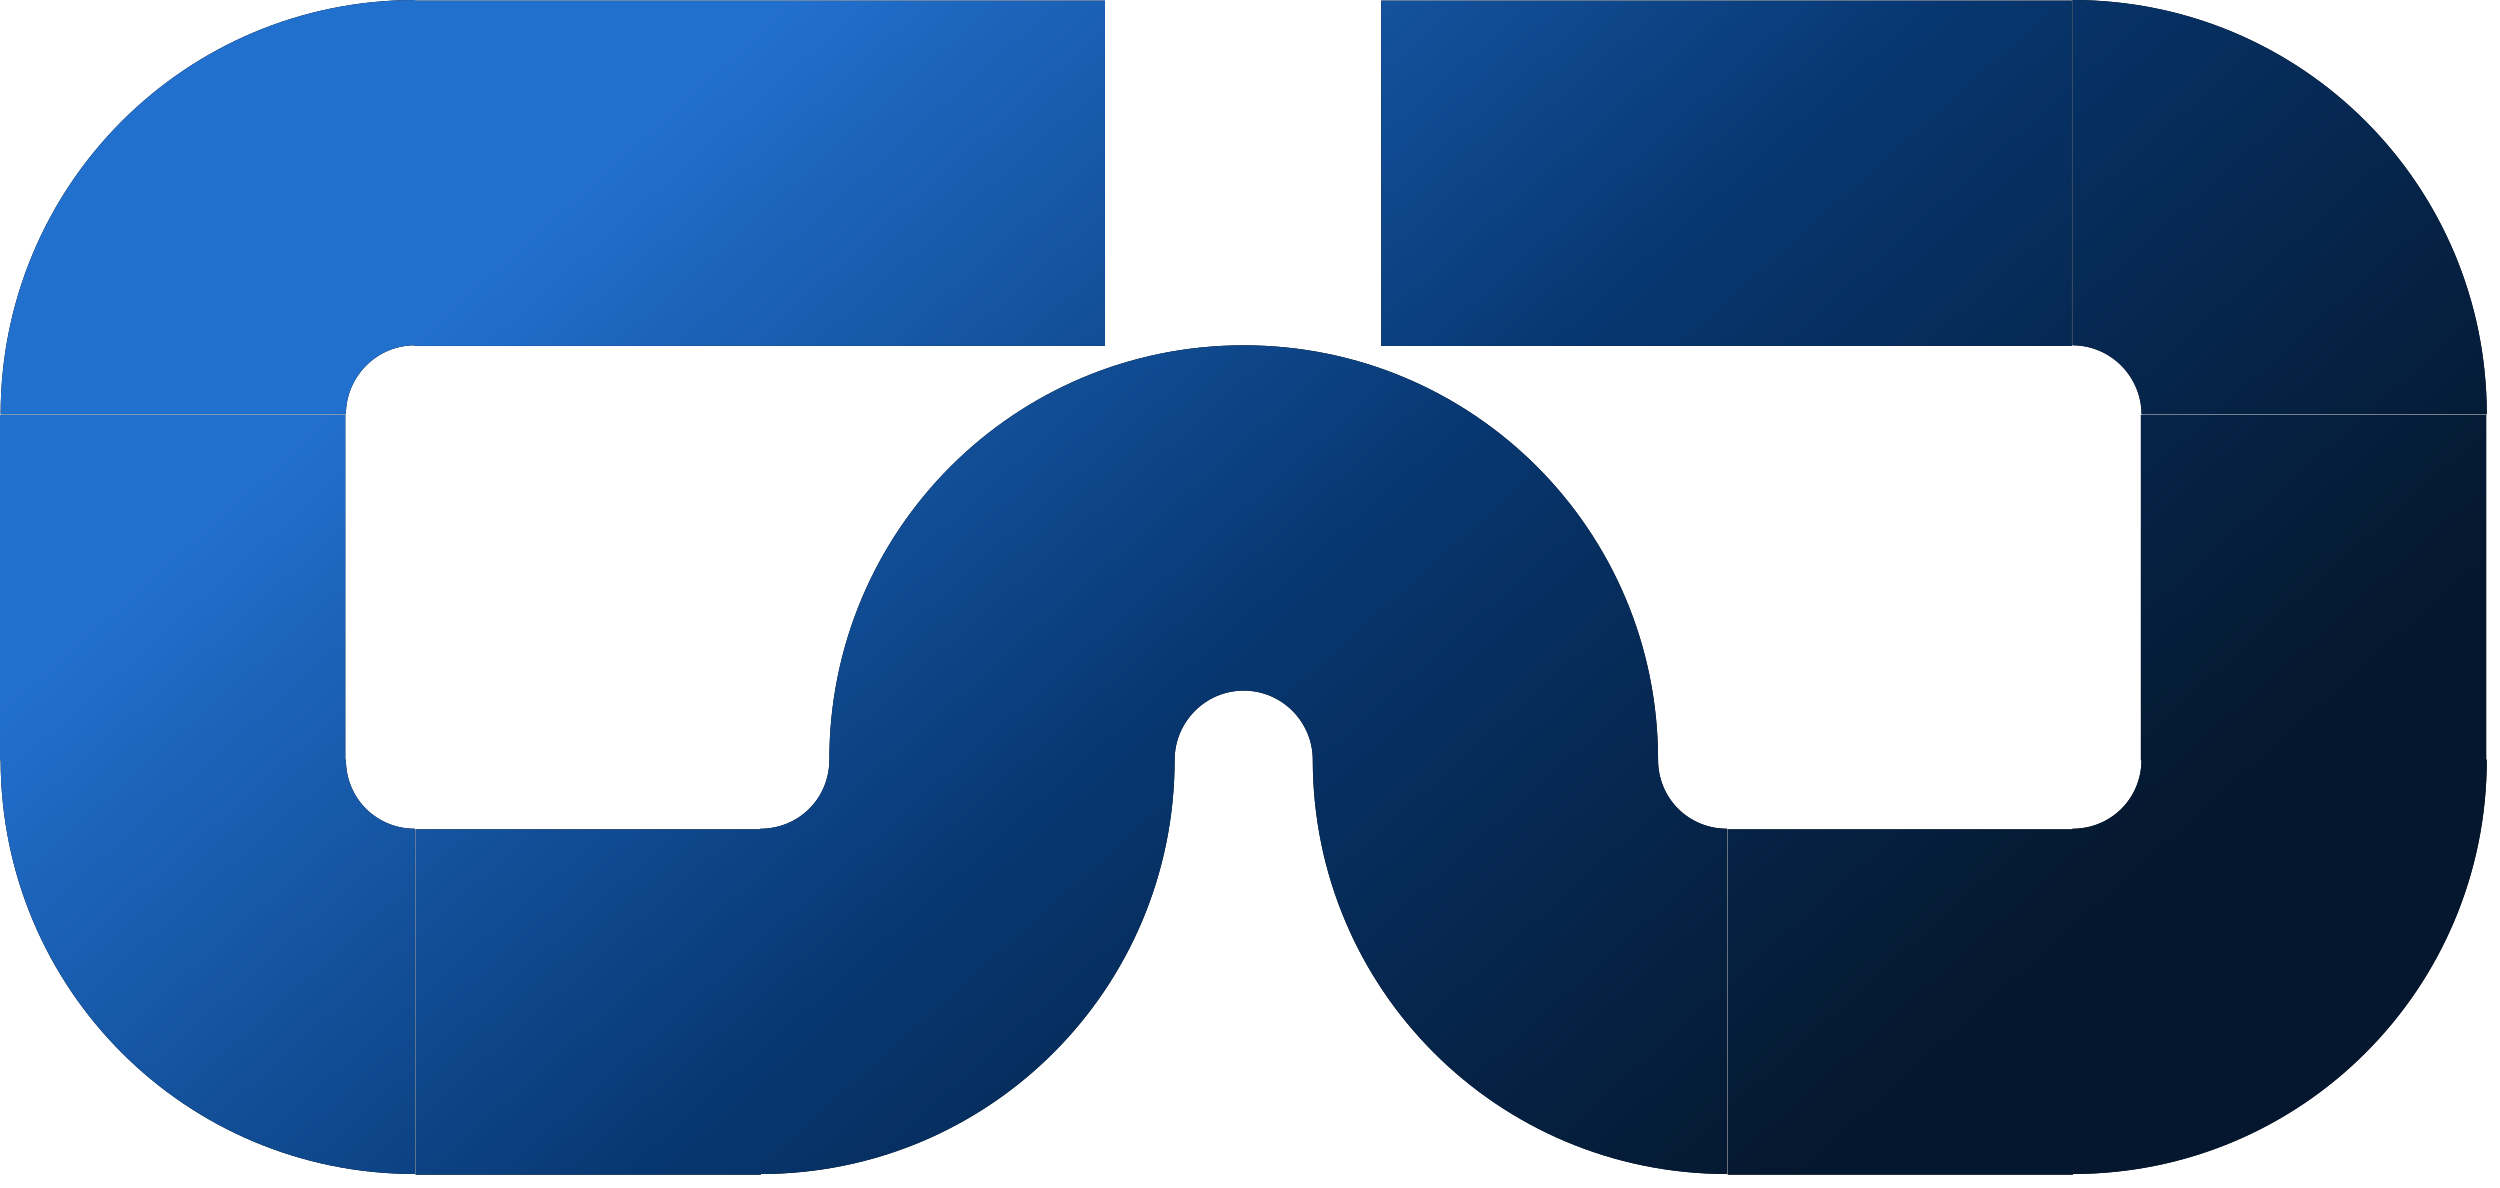 <?xml version="1.0" encoding="UTF-8"?> <svg xmlns="http://www.w3.org/2000/svg" width="181" height="86" viewBox="0 0 181 86" fill="none"><g clip-path="url(#clip0_36_13086)"><path fill-rule="evenodd" clip-rule="evenodd" d="M30.044 0V0.045H55H80V25.045H55H30V25C27.221 25.024 25.044 27.314 25.044 30H0.044C0.044 13.4 13.444 0 30.044 0ZM0 30.045V55.045H0.044C0.068 71.624 13.459 85 30.044 85V60C27.244 60 25.044 57.8 25.044 55H25V30.045H0ZM60.044 55C60.044 38.4 73.444 25 90.044 25C106.644 25 120.044 38.4 120.044 55C120.044 57.8 122.244 60 125.044 60V85C108.444 85 95.044 71.6 95.044 55C95.044 52.3 92.844 50 90.044 50C87.244 50 85.044 52.3 85.044 55C85.044 71.585 71.668 84.976 55.089 85V85.044H30.089V60.044H55.044V60C57.844 60 60.044 57.8 60.044 55ZM150 0.045H125H100V25.045H125H150V0.045ZM155 30.045V55.045H155.044C155.02 57.824 152.829 60 150.044 60V60.044H125.089V85.044H150.089V85C166.668 84.976 180.044 71.585 180.044 55H180V30.045H155ZM150.044 25V0C166.644 0 180.044 13.4 180.044 30H155.044C155.044 27.3 152.844 25 150.044 25Z" fill="black"></path><path fill-rule="evenodd" clip-rule="evenodd" d="M30.044 0V0.045H55H80V25.045H55H30V25C27.221 25.024 25.044 27.314 25.044 30H0.044C0.044 13.4 13.444 0 30.044 0ZM0 30.045V55.045H0.044C0.068 71.624 13.459 85 30.044 85V60C27.244 60 25.044 57.8 25.044 55H25V30.045H0ZM60.044 55C60.044 38.4 73.444 25 90.044 25C106.644 25 120.044 38.4 120.044 55C120.044 57.8 122.244 60 125.044 60V85C108.444 85 95.044 71.6 95.044 55C95.044 52.3 92.844 50 90.044 50C87.244 50 85.044 52.3 85.044 55C85.044 71.585 71.668 84.976 55.089 85V85.044H30.089V60.044H55.044V60C57.844 60 60.044 57.8 60.044 55ZM150 0.045H125H100V25.045H125H150V0.045ZM155 30.045V55.045H155.044C155.02 57.824 152.829 60 150.044 60V60.044H125.089V85.044H150.089V85C166.668 84.976 180.044 71.585 180.044 55H180V30.045H155ZM150.044 25V0C166.644 0 180.044 13.4 180.044 30H155.044C155.044 27.3 152.844 25 150.044 25Z" fill="url(#paint0_linear_36_13086)"></path></g><defs><linearGradient id="paint0_linear_36_13086" x1="9.002" y1="42.522" x2="84.063" y2="126.4" gradientUnits="userSpaceOnUse"><stop stop-color="#2270CE"></stop><stop offset="0.5" stop-color="#073771"></stop><stop offset="1" stop-color="#051A33" stop-opacity="0.9"></stop></linearGradient><clipPath id="clip0_36_13086"><rect width="180.044" height="85.044" fill="white"></rect></clipPath></defs></svg> 